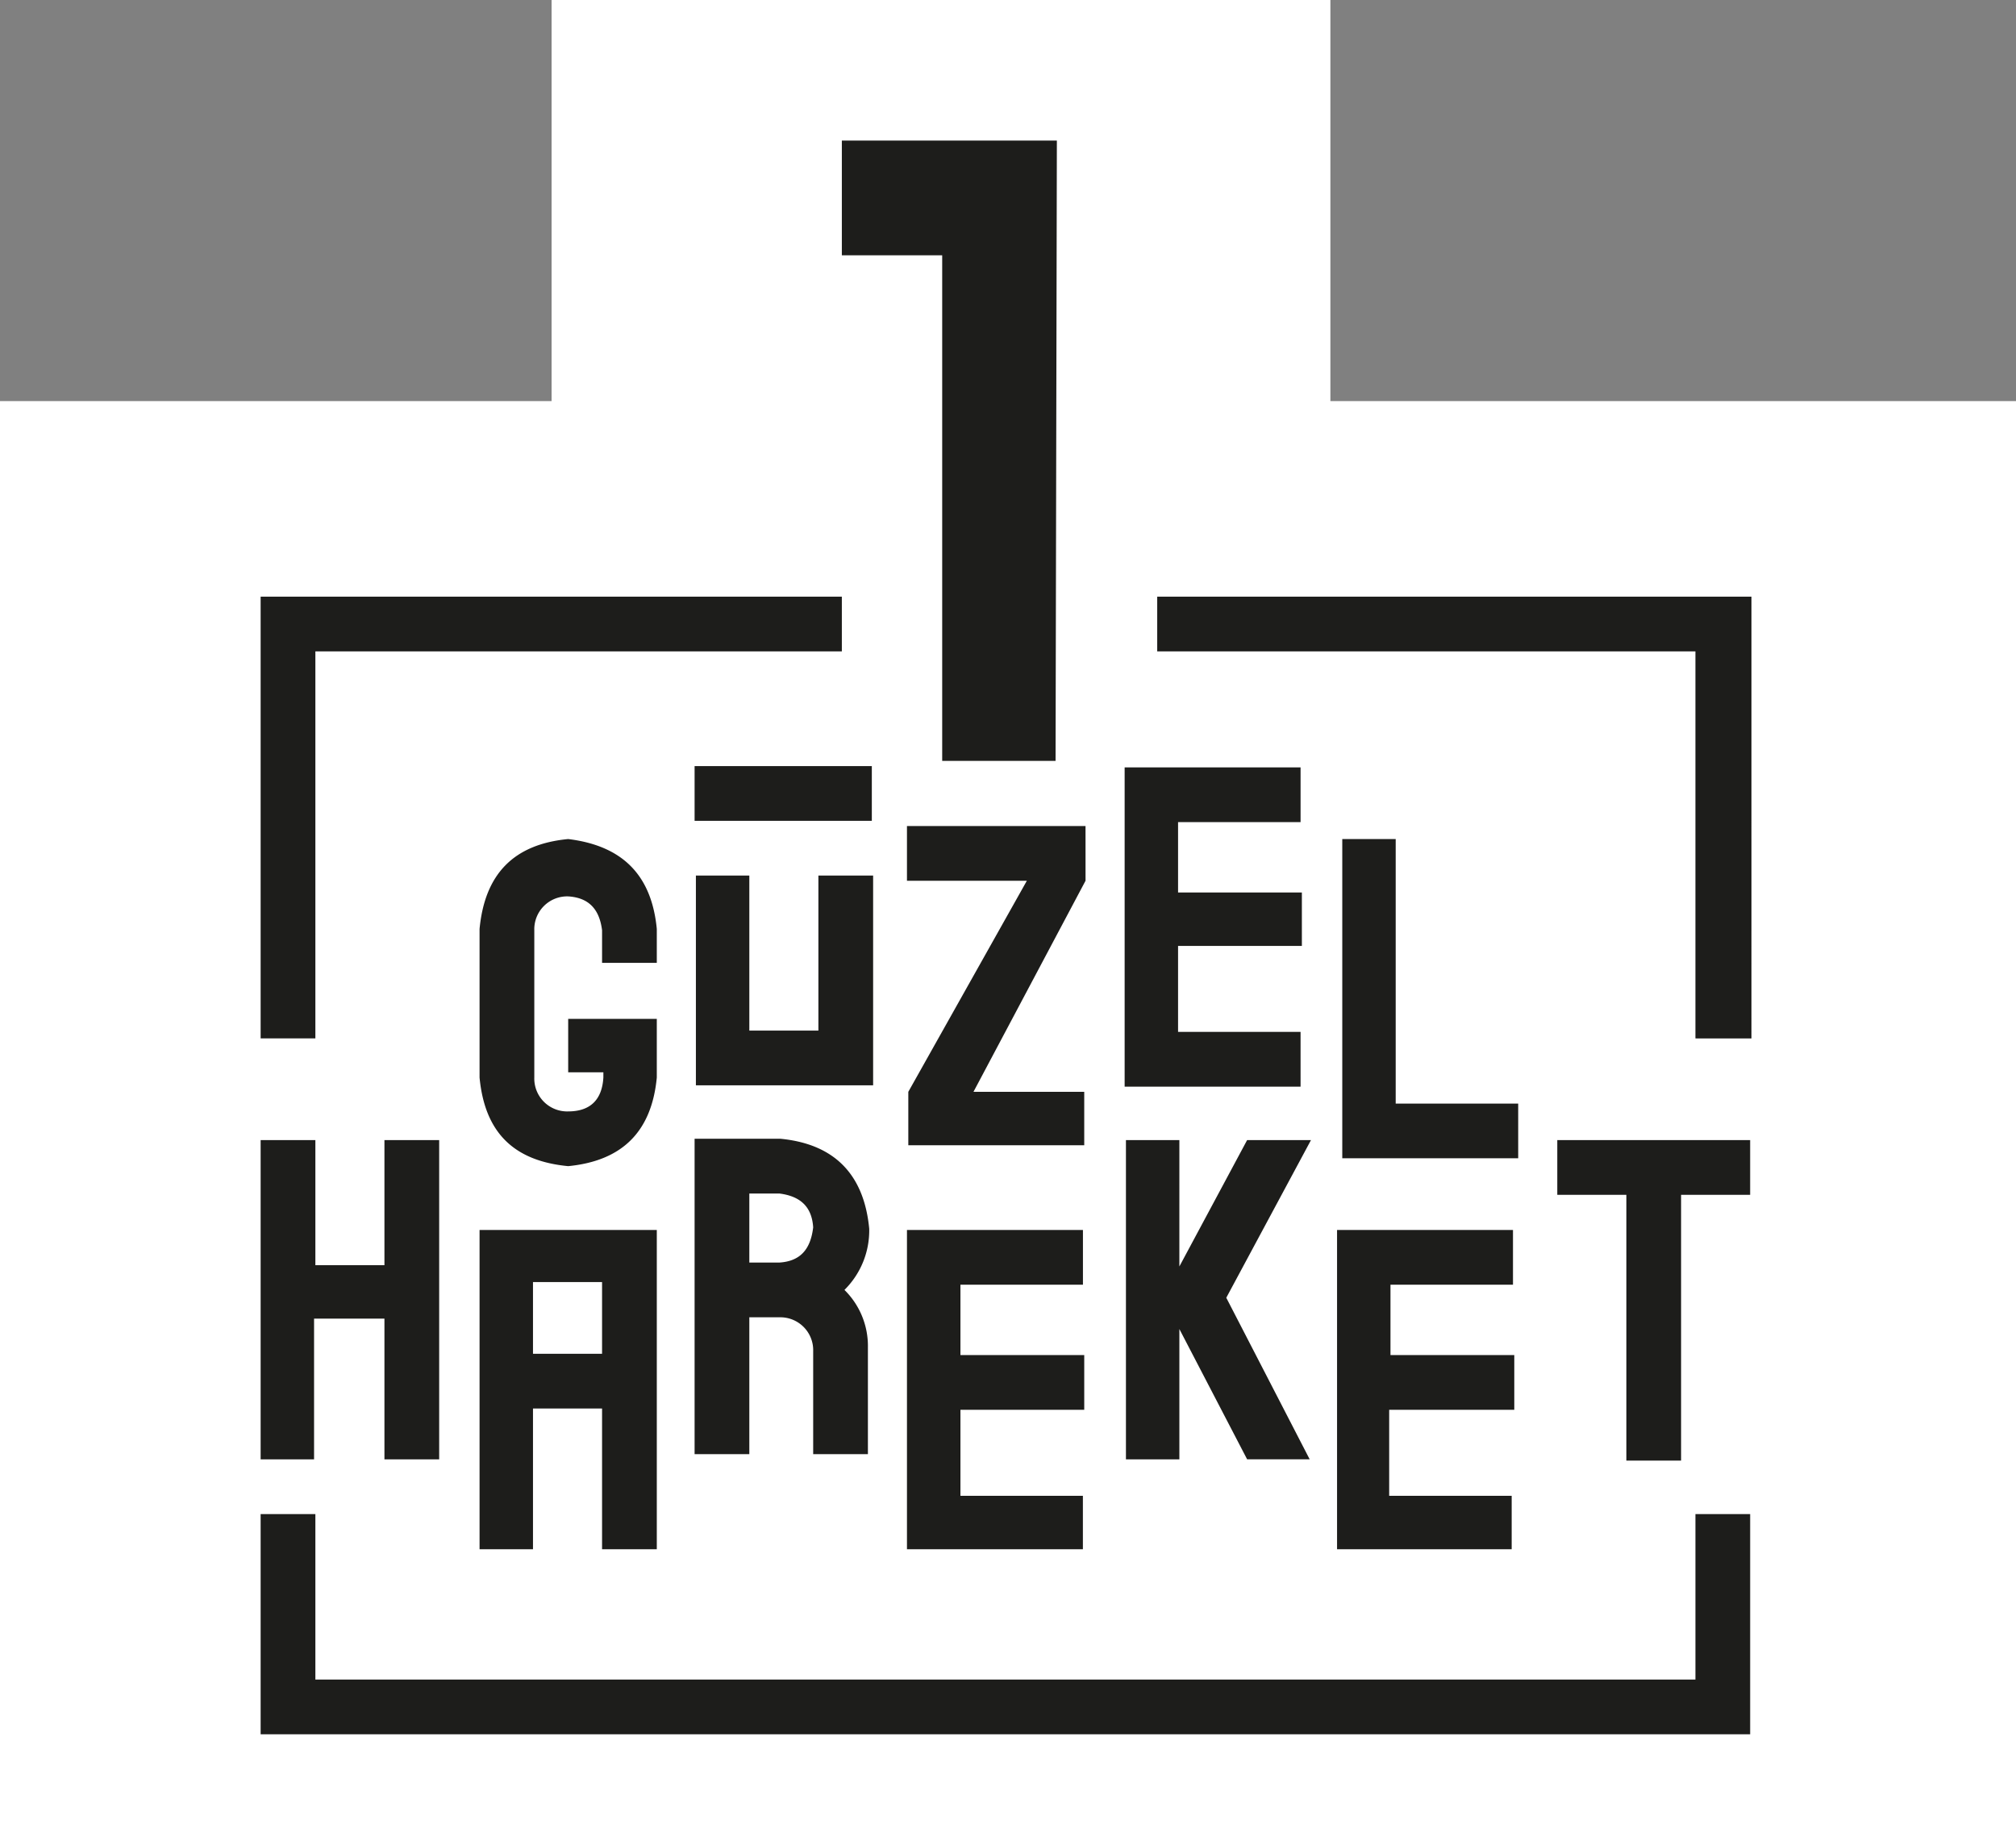 <svg xmlns="http://www.w3.org/2000/svg" viewBox="0 0 221.46 200.4">
    <rect x="0" y="0" width="221.46" height="200.4" fill="#808080" stroke="none"/>
    <defs>
        <style>
            .cls-1{fill:#fff}.cls-2{fill:#1d1d1b}
        </style>
    </defs>
    <g id="logo-bir" transform="translate(0 8)">
        <path id="Rectangle_2" d="M0 0h85.552v56.816H0z" class="cls-1" data-name="Rectangle 2" transform="translate(60.592 -8)"/>
        <path id="Rectangle_3" d="M0 0h221.46v156.338H0z" class="cls-1" data-name="Rectangle 3" transform="translate(0 36.063)"/>
        <path id="Path_1388" d="M157.715 144.49v-5.87h-13.6v-7.73h13.457v-6.012h-19.326v35.072h19.183v-5.869h-13.457v-9.448h13.743zm-47.1-63.99H91v6.012h13.17L91.148 109.7v5.869h19.326V109.7H98.306l12.311-23.191zM94.87 73.342h12.454l.143-68V5.2h-23.62v12.6H94.87v55.542zm26.054 62.415l7.444 14.315h6.871l-9.162-17.751L135.383 115h-7.015l-7.444 13.886V115h-5.869v35.073h5.869zm37.22-24.766h-13.456v-29.06h-5.869V117h19.326zm-23.907-7.874h-13.456V93.67h13.6V87.8h-13.6v-7.73h13.457v-6.013h-19.326v35.073h19.326zm43.519.716h6.012V55.3H118.49v6.013h59.123v42.517zm-67.282 40.657v-5.87h-13.6v-7.73h13.457v-6.012H91v35.072h19.326v-5.869H96.874v-9.448h13.6zm-46.955 15.46v-35.073H44.05v35.073h5.869v-15.46h7.587v15.46zm-13.6-21.473V130.6h7.587v7.874zm-23.907-3.865H33.6v15.461h6.013V115H33.6v13.743h-7.587V115H20v35.073h5.869v-15.461zm151.744 39.654H26.013v-18.181H20v24.193h163.626v-24.193h-6.012v18.181zM162.439 115v6.012h7.587v29.2h6.012v-29.2h7.587V115zm-75.586 9.735c-.573-6.012-3.865-9.305-9.735-9.878h-9.447V149.5h6.012v-15.031h3.293a3.611 3.611 0 0 1 3.722 3.722V149.5h6.012v-11.739a8.645 8.645 0 0 0-2.577-6.3 9.18 9.18 0 0 0 2.72-6.727zm-9.878 3.722h-3.292v-7.587h3.293c2.29.286 3.579 1.432 3.722 3.722-.287 2.433-1.432 3.721-3.722 3.864zM87.14 85.939h-5.87v17.035h-7.587V85.939h-5.869v23.048h19.469V85.939zm0-12.025H67.671v6.013H87.14zm-61.127-12.6h57.834V55.3H20v48.529h6.013zm37.506 34.217v-3.722c-.573-6.013-3.865-9.162-9.735-9.878-6.013.573-9.162 3.865-9.735 9.878v16.32c.573 6.012 3.722 9.162 9.735 9.735 5.869-.573 9.162-3.722 9.735-9.735v-6.442h-9.734v5.869h3.865v.573c-.143 2.434-1.432 3.722-3.865 3.722a3.611 3.611 0 0 1-3.722-3.722V91.952a3.611 3.611 0 0 1 3.722-3.722c2.29.143 3.436 1.432 3.722 3.722v3.579z" class="cls-2" data-name="Path 1388" transform="translate(8.631 2.244)"/>
    </g>
</svg>
